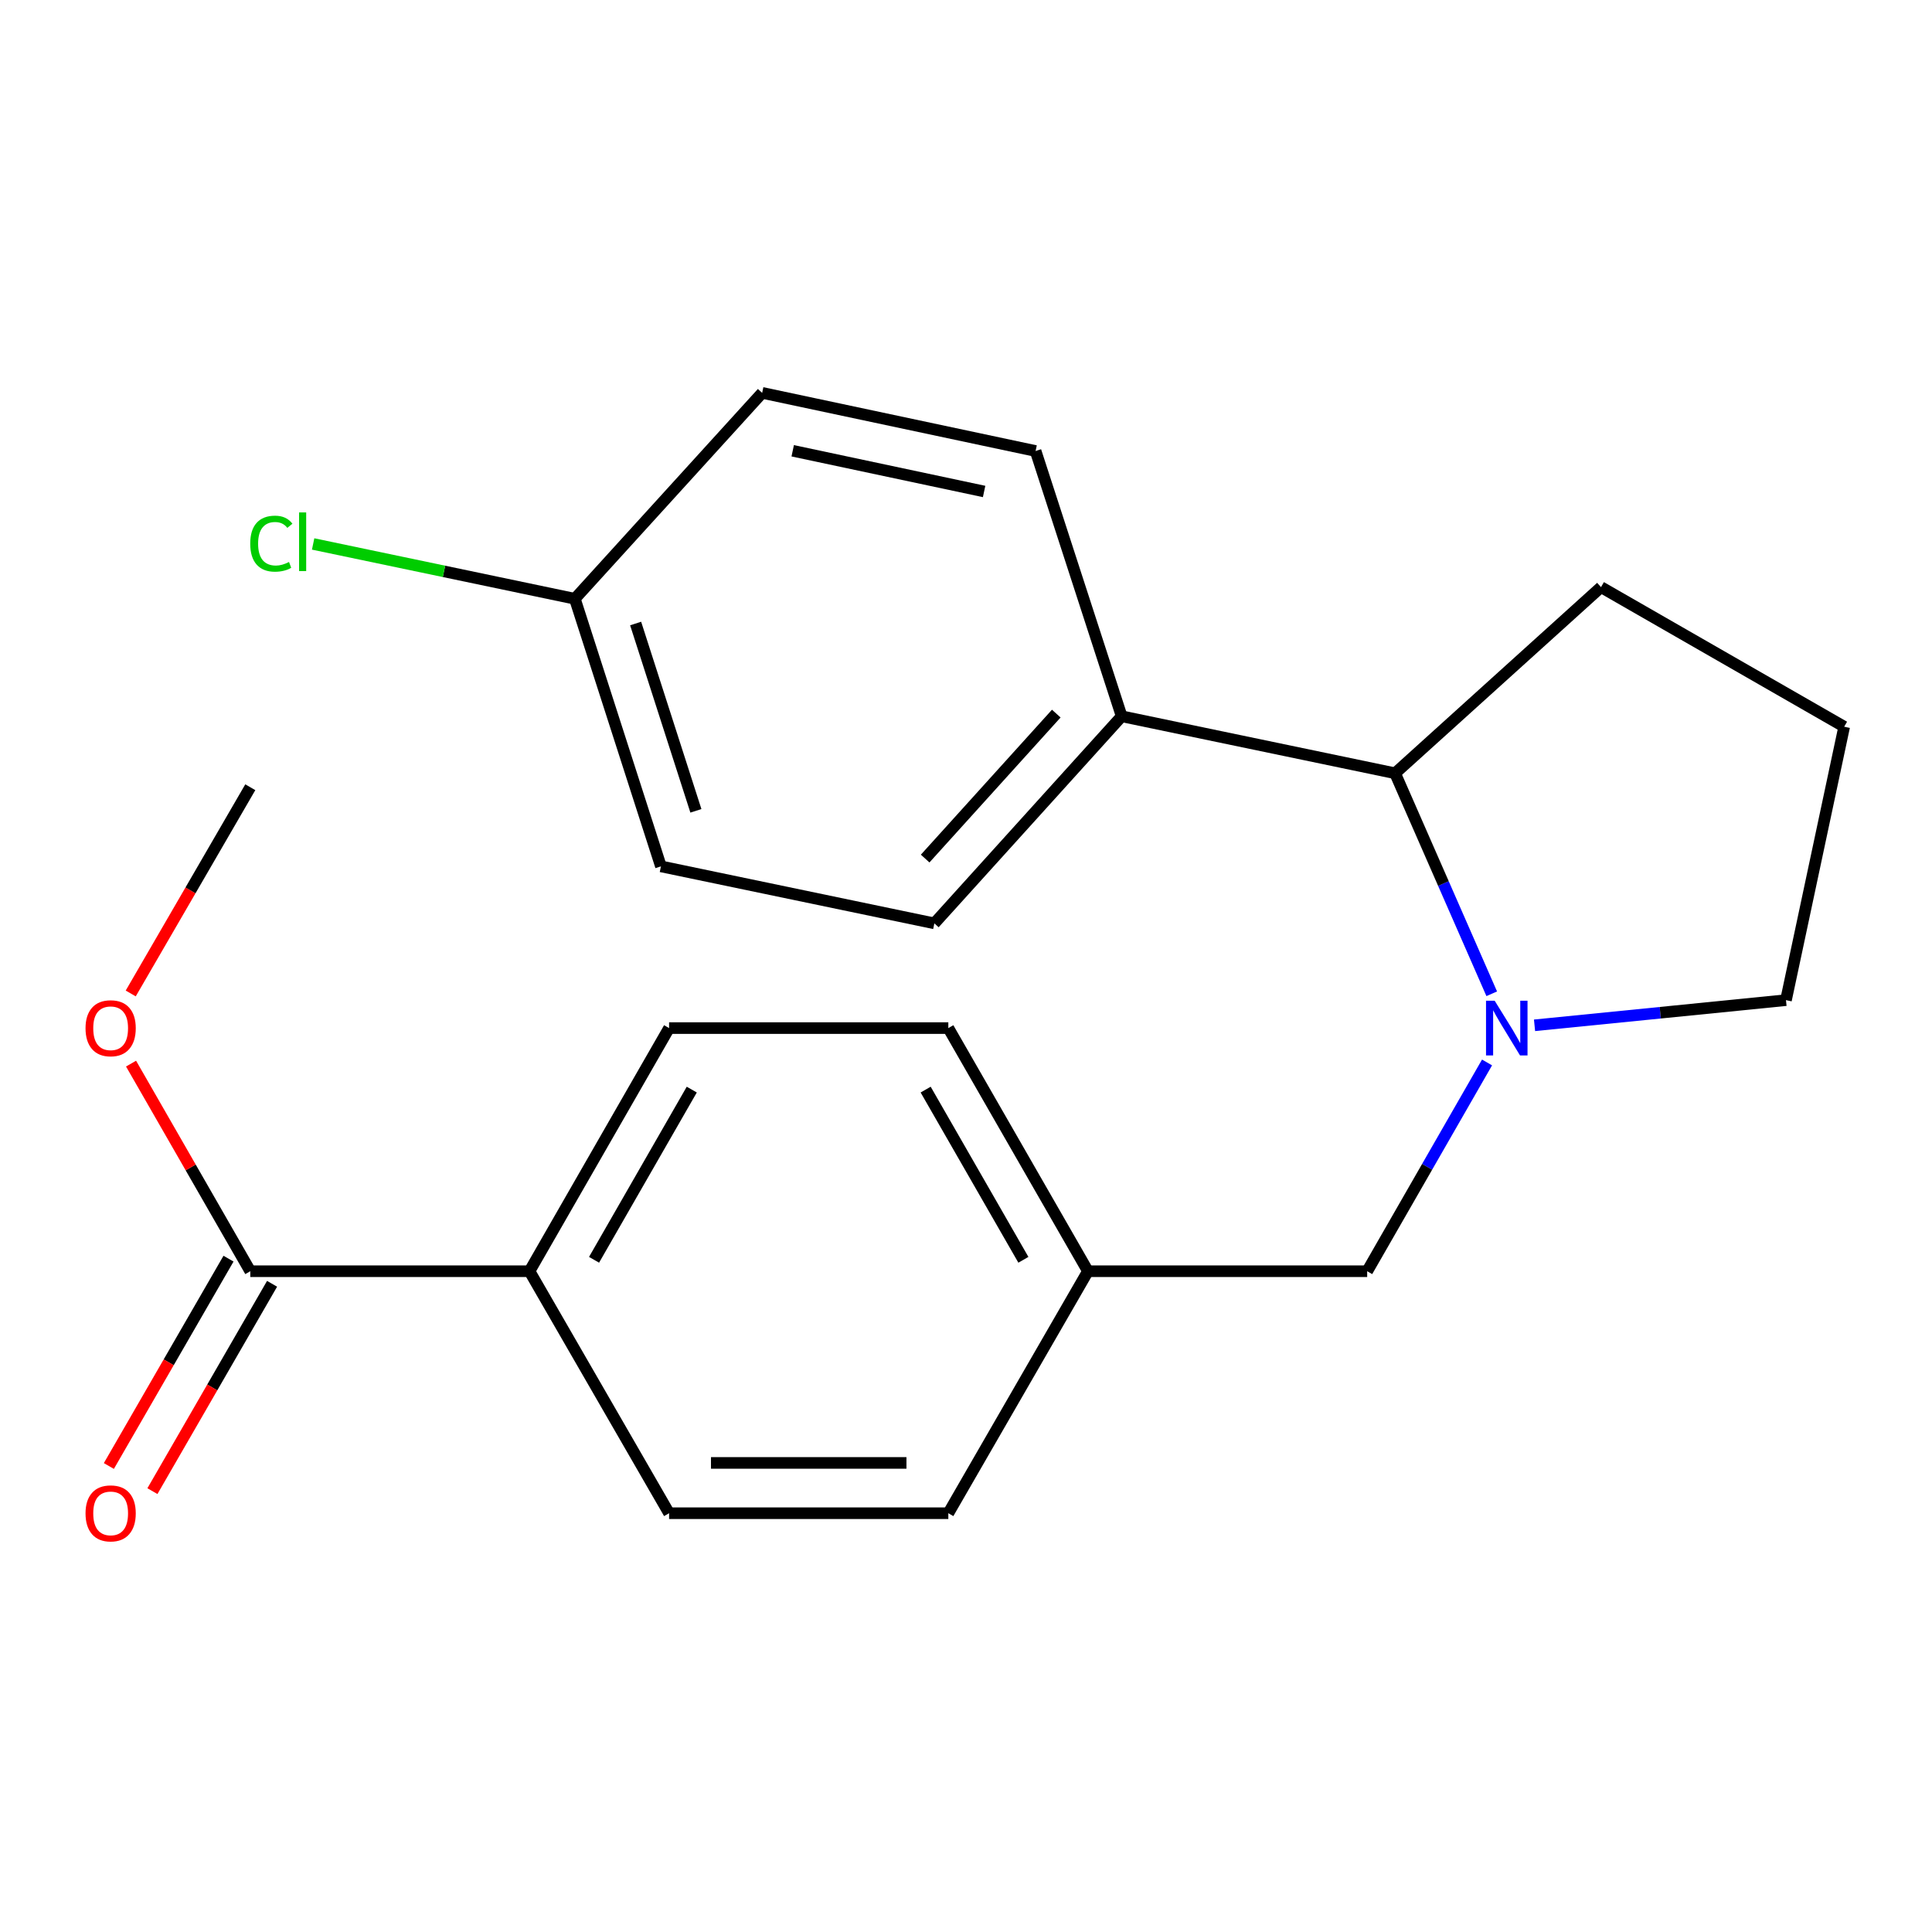 <?xml version='1.0' encoding='iso-8859-1'?>
<svg version='1.1' baseProfile='full'
              xmlns='http://www.w3.org/2000/svg'
                      xmlns:rdkit='http://www.rdkit.org/xml'
                      xmlns:xlink='http://www.w3.org/1999/xlink'
                  xml:space='preserve'
width='1000px' height='1000px' viewBox='0 0 1000 1000'>
<!-- END OF HEADER -->
<rect style='opacity:1.0;fill:#FFFFFF;stroke:none' width='1000' height='1000' x='0' y='0'> </rect>
<path class='bond-0' d='M 772.12,514.377 L 747.109,457.31' style='fill:none;fill-rule:evenodd;stroke:#0000FF;stroke-width:6px;stroke-linecap:butt;stroke-linejoin:miter;stroke-opacity:1' />
<path class='bond-0' d='M 747.109,457.31 L 722.099,400.244' style='fill:none;fill-rule:evenodd;stroke:#000000;stroke-width:6px;stroke-linecap:butt;stroke-linejoin:miter;stroke-opacity:1' />
<path class='bond-2' d='M 769.691,549.925 L 738.671,603.954' style='fill:none;fill-rule:evenodd;stroke:#0000FF;stroke-width:6px;stroke-linecap:butt;stroke-linejoin:miter;stroke-opacity:1' />
<path class='bond-2' d='M 738.671,603.954 L 707.652,657.984' style='fill:none;fill-rule:evenodd;stroke:#000000;stroke-width:6px;stroke-linecap:butt;stroke-linejoin:miter;stroke-opacity:1' />
<path class='bond-11' d='M 794.274,530.699 L 859.348,524.187' style='fill:none;fill-rule:evenodd;stroke:#0000FF;stroke-width:6px;stroke-linecap:butt;stroke-linejoin:miter;stroke-opacity:1' />
<path class='bond-11' d='M 859.348,524.187 L 924.421,517.675' style='fill:none;fill-rule:evenodd;stroke:#000000;stroke-width:6px;stroke-linecap:butt;stroke-linejoin:miter;stroke-opacity:1' />
<path class='bond-4' d='M 722.099,400.244 L 580.575,370.742' style='fill:none;fill-rule:evenodd;stroke:#000000;stroke-width:6px;stroke-linecap:butt;stroke-linejoin:miter;stroke-opacity:1' />
<path class='bond-19' d='M 722.099,400.244 L 828.683,303.899' style='fill:none;fill-rule:evenodd;stroke:#000000;stroke-width:6px;stroke-linecap:butt;stroke-linejoin:miter;stroke-opacity:1' />
<path class='bond-1' d='M 129.551,657.984 L 274.069,657.984' style='fill:none;fill-rule:evenodd;stroke:#000000;stroke-width:6px;stroke-linecap:butt;stroke-linejoin:miter;stroke-opacity:1' />
<path class='bond-5' d='M 118.278,651.479 L 87.313,705.138' style='fill:none;fill-rule:evenodd;stroke:#000000;stroke-width:6px;stroke-linecap:butt;stroke-linejoin:miter;stroke-opacity:1' />
<path class='bond-5' d='M 87.313,705.138 L 56.347,758.798' style='fill:none;fill-rule:evenodd;stroke:#FF0000;stroke-width:6px;stroke-linecap:butt;stroke-linejoin:miter;stroke-opacity:1' />
<path class='bond-5' d='M 140.825,664.49 L 109.859,718.149' style='fill:none;fill-rule:evenodd;stroke:#000000;stroke-width:6px;stroke-linecap:butt;stroke-linejoin:miter;stroke-opacity:1' />
<path class='bond-5' d='M 109.859,718.149 L 78.894,771.809' style='fill:none;fill-rule:evenodd;stroke:#FF0000;stroke-width:6px;stroke-linecap:butt;stroke-linejoin:miter;stroke-opacity:1' />
<path class='bond-13' d='M 129.551,657.984 L 98.692,604.255' style='fill:none;fill-rule:evenodd;stroke:#000000;stroke-width:6px;stroke-linecap:butt;stroke-linejoin:miter;stroke-opacity:1' />
<path class='bond-13' d='M 98.692,604.255 L 67.832,550.525' style='fill:none;fill-rule:evenodd;stroke:#FF0000;stroke-width:6px;stroke-linecap:butt;stroke-linejoin:miter;stroke-opacity:1' />
<path class='bond-10' d='M 707.652,657.984 L 563.119,657.984' style='fill:none;fill-rule:evenodd;stroke:#000000;stroke-width:6px;stroke-linecap:butt;stroke-linejoin:miter;stroke-opacity:1' />
<path class='bond-3' d='M 274.069,657.984 L 346.321,532.137' style='fill:none;fill-rule:evenodd;stroke:#000000;stroke-width:6px;stroke-linecap:butt;stroke-linejoin:miter;stroke-opacity:1' />
<path class='bond-3' d='M 307.482,652.068 L 358.059,563.975' style='fill:none;fill-rule:evenodd;stroke:#000000;stroke-width:6px;stroke-linecap:butt;stroke-linejoin:miter;stroke-opacity:1' />
<path class='bond-23' d='M 274.069,657.984 L 346.321,783.239' style='fill:none;fill-rule:evenodd;stroke:#000000;stroke-width:6px;stroke-linecap:butt;stroke-linejoin:miter;stroke-opacity:1' />
<path class='bond-8' d='M 580.575,370.742 L 483.622,477.933' style='fill:none;fill-rule:evenodd;stroke:#000000;stroke-width:6px;stroke-linecap:butt;stroke-linejoin:miter;stroke-opacity:1' />
<path class='bond-8' d='M 546.726,369.359 L 478.859,444.393' style='fill:none;fill-rule:evenodd;stroke:#000000;stroke-width:6px;stroke-linecap:butt;stroke-linejoin:miter;stroke-opacity:1' />
<path class='bond-9' d='M 580.575,370.742 L 536.018,233.44' style='fill:none;fill-rule:evenodd;stroke:#000000;stroke-width:6px;stroke-linecap:butt;stroke-linejoin:miter;stroke-opacity:1' />
<path class='bond-6' d='M 346.321,532.137 L 490.853,532.137' style='fill:none;fill-rule:evenodd;stroke:#000000;stroke-width:6px;stroke-linecap:butt;stroke-linejoin:miter;stroke-opacity:1' />
<path class='bond-7' d='M 346.321,783.239 L 490.853,783.239' style='fill:none;fill-rule:evenodd;stroke:#000000;stroke-width:6px;stroke-linecap:butt;stroke-linejoin:miter;stroke-opacity:1' />
<path class='bond-7' d='M 368.001,757.207 L 469.173,757.207' style='fill:none;fill-rule:evenodd;stroke:#000000;stroke-width:6px;stroke-linecap:butt;stroke-linejoin:miter;stroke-opacity:1' />
<path class='bond-17' d='M 483.622,477.933 L 342.098,448.431' style='fill:none;fill-rule:evenodd;stroke:#000000;stroke-width:6px;stroke-linecap:butt;stroke-linejoin:miter;stroke-opacity:1' />
<path class='bond-16' d='M 536.018,233.44 L 394.494,203.345' style='fill:none;fill-rule:evenodd;stroke:#000000;stroke-width:6px;stroke-linecap:butt;stroke-linejoin:miter;stroke-opacity:1' />
<path class='bond-16' d='M 509.375,254.388 L 410.308,233.322' style='fill:none;fill-rule:evenodd;stroke:#000000;stroke-width:6px;stroke-linecap:butt;stroke-linejoin:miter;stroke-opacity:1' />
<path class='bond-14' d='M 563.119,657.984 L 490.853,783.239' style='fill:none;fill-rule:evenodd;stroke:#000000;stroke-width:6px;stroke-linecap:butt;stroke-linejoin:miter;stroke-opacity:1' />
<path class='bond-15' d='M 563.119,657.984 L 490.853,532.137' style='fill:none;fill-rule:evenodd;stroke:#000000;stroke-width:6px;stroke-linecap:butt;stroke-linejoin:miter;stroke-opacity:1' />
<path class='bond-15' d='M 529.705,652.07 L 479.119,563.977' style='fill:none;fill-rule:evenodd;stroke:#000000;stroke-width:6px;stroke-linecap:butt;stroke-linejoin:miter;stroke-opacity:1' />
<path class='bond-20' d='M 924.421,517.675 L 954.545,376.151' style='fill:none;fill-rule:evenodd;stroke:#000000;stroke-width:6px;stroke-linecap:butt;stroke-linejoin:miter;stroke-opacity:1' />
<path class='bond-12' d='M 297.541,309.929 L 394.494,203.345' style='fill:none;fill-rule:evenodd;stroke:#000000;stroke-width:6px;stroke-linecap:butt;stroke-linejoin:miter;stroke-opacity:1' />
<path class='bond-18' d='M 297.541,309.929 L 229.809,295.741' style='fill:none;fill-rule:evenodd;stroke:#000000;stroke-width:6px;stroke-linecap:butt;stroke-linejoin:miter;stroke-opacity:1' />
<path class='bond-18' d='M 229.809,295.741 L 162.078,281.552' style='fill:none;fill-rule:evenodd;stroke:#00CC00;stroke-width:6px;stroke-linecap:butt;stroke-linejoin:miter;stroke-opacity:1' />
<path class='bond-24' d='M 297.541,309.929 L 342.098,448.431' style='fill:none;fill-rule:evenodd;stroke:#000000;stroke-width:6px;stroke-linecap:butt;stroke-linejoin:miter;stroke-opacity:1' />
<path class='bond-24' d='M 329.005,322.733 L 360.195,419.684' style='fill:none;fill-rule:evenodd;stroke:#000000;stroke-width:6px;stroke-linecap:butt;stroke-linejoin:miter;stroke-opacity:1' />
<path class='bond-21' d='M 67.662,514.214 L 98.607,460.845' style='fill:none;fill-rule:evenodd;stroke:#FF0000;stroke-width:6px;stroke-linecap:butt;stroke-linejoin:miter;stroke-opacity:1' />
<path class='bond-21' d='M 98.607,460.845 L 129.551,407.475' style='fill:none;fill-rule:evenodd;stroke:#000000;stroke-width:6px;stroke-linecap:butt;stroke-linejoin:miter;stroke-opacity:1' />
<path class='bond-22' d='M 828.683,303.899 L 954.545,376.151' style='fill:none;fill-rule:evenodd;stroke:#000000;stroke-width:6px;stroke-linecap:butt;stroke-linejoin:miter;stroke-opacity:1' />
<path  class='atom-0' d='M 773.643 517.977
L 782.923 532.977
Q 783.843 534.457, 785.323 537.137
Q 786.803 539.817, 786.883 539.977
L 786.883 517.977
L 790.643 517.977
L 790.643 546.297
L 786.763 546.297
L 776.803 529.897
Q 775.643 527.977, 774.403 525.777
Q 773.203 523.577, 772.843 522.897
L 772.843 546.297
L 769.163 546.297
L 769.163 517.977
L 773.643 517.977
' fill='#0000FF'/>
<path  class='atom-6' d='M 44.271 783.319
Q 44.271 776.519, 47.631 772.719
Q 50.991 768.919, 57.271 768.919
Q 63.551 768.919, 66.911 772.719
Q 70.271 776.519, 70.271 783.319
Q 70.271 790.199, 66.871 794.119
Q 63.471 797.999, 57.271 797.999
Q 51.031 797.999, 47.631 794.119
Q 44.271 790.239, 44.271 783.319
M 57.271 794.799
Q 61.591 794.799, 63.911 791.919
Q 66.271 788.999, 66.271 783.319
Q 66.271 777.759, 63.911 774.959
Q 61.591 772.119, 57.271 772.119
Q 52.951 772.119, 50.591 774.919
Q 48.271 777.719, 48.271 783.319
Q 48.271 789.039, 50.591 791.919
Q 52.951 794.799, 57.271 794.799
' fill='#FF0000'/>
<path  class='atom-14' d='M 44.271 532.217
Q 44.271 525.417, 47.631 521.617
Q 50.991 517.817, 57.271 517.817
Q 63.551 517.817, 66.911 521.617
Q 70.271 525.417, 70.271 532.217
Q 70.271 539.097, 66.871 543.017
Q 63.471 546.897, 57.271 546.897
Q 51.031 546.897, 47.631 543.017
Q 44.271 539.137, 44.271 532.217
M 57.271 543.697
Q 61.591 543.697, 63.911 540.817
Q 66.271 537.897, 66.271 532.217
Q 66.271 526.657, 63.911 523.857
Q 61.591 521.017, 57.271 521.017
Q 52.951 521.017, 50.591 523.817
Q 48.271 526.617, 48.271 532.217
Q 48.271 537.937, 50.591 540.817
Q 52.951 543.697, 57.271 543.697
' fill='#FF0000'/>
<path  class='atom-19' d='M 129.519 281.393
Q 129.519 274.353, 132.799 270.673
Q 136.119 266.953, 142.399 266.953
Q 148.239 266.953, 151.359 271.073
L 148.719 273.233
Q 146.439 270.233, 142.399 270.233
Q 138.119 270.233, 135.839 273.113
Q 133.599 275.953, 133.599 281.393
Q 133.599 286.993, 135.919 289.873
Q 138.279 292.753, 142.839 292.753
Q 145.959 292.753, 149.599 290.873
L 150.719 293.873
Q 149.239 294.833, 146.999 295.393
Q 144.759 295.953, 142.279 295.953
Q 136.119 295.953, 132.799 292.193
Q 129.519 288.433, 129.519 281.393
' fill='#00CC00'/>
<path  class='atom-19' d='M 154.799 265.233
L 158.479 265.233
L 158.479 295.593
L 154.799 295.593
L 154.799 265.233
' fill='#00CC00'/>
</svg>
